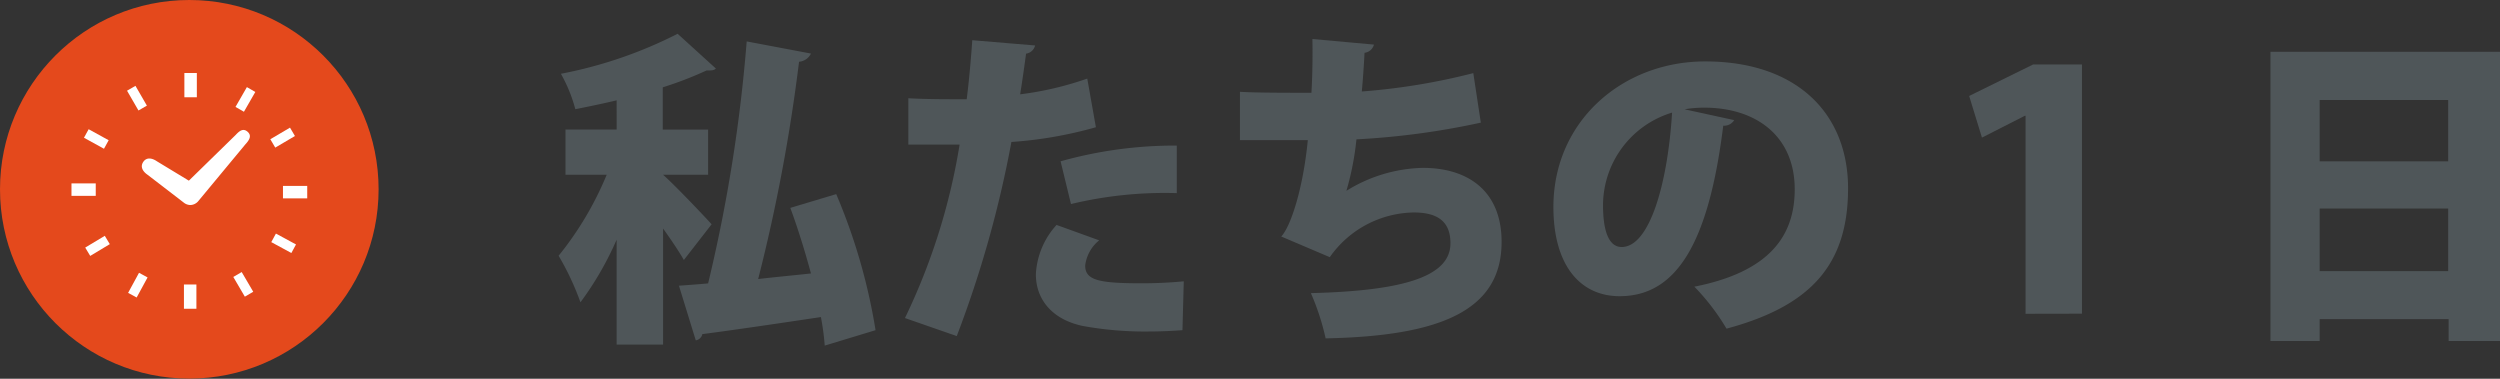 <svg xmlns="http://www.w3.org/2000/svg" viewBox="0 0 228.74 34.65"><rect x="0" y="0" width="228.74" height="34.65" fill="#333333" stroke="none"/><path d="M63.56,19.46c1.06.93,3.79,3.81,4.44,4.53l-2.54,3.27c-.46-.81-1.17-1.86-1.9-2.88V35H59.31V25.4A29.26,29.26,0,0,1,56,31.13a24.69,24.69,0,0,0-2-4.26,29.86,29.86,0,0,0,4.4-7.41H54.63V15.32h4.68V12.65c-1.26.3-2.55.57-3.78.81a13.62,13.62,0,0,0-1.32-3.24A40,40,0,0,0,64.89,6.56l3.5,3.18c-.17.18-.42.18-.86.18a33.58,33.58,0,0,1-4,1.54v3.87h4.15v4.13ZM79.4,21.23A53.48,53.48,0,0,1,83,33.68l-4.65,1.41A22.75,22.75,0,0,0,78,32.48c-4,.6-8.07,1.2-10.85,1.56a.72.72,0,0,1-.6.57l-1.54-5c.81-.06,1.71-.12,2.67-.21A143,143,0,0,0,71.21,7.26l5.88,1.11A1.33,1.33,0,0,1,76,9.12,158.84,158.84,0,0,1,72.26,29c1.56-.18,3.18-.33,4.83-.51-.54-2-1.2-4.14-1.89-6Z" transform="translate(-2.89 -3.47)" style="fill:#4f5659"/><path d="M103.16,15.11a37.48,37.48,0,0,1-7.73,1.35,101.44,101.44,0,0,1-5,17.76l-4.74-1.65a57.51,57.51,0,0,0,5-15.87H86L86,12.46c1,.06,2.52.09,3.93.09h1.41c.21-1.65.39-3.69.51-5.4l5.75.48a1,1,0,0,1-.83.75c-.13,1-.36,2.61-.54,3.72a29.47,29.47,0,0,0,6.14-1.44Zm7.92,18.57c-.84.06-1.92.12-3,.12a31.62,31.62,0,0,1-6.14-.51c-2.94-.63-4.3-2.58-4.27-4.77a7.24,7.24,0,0,1,1.89-4.47l3.9,1.41a3.5,3.5,0,0,0-1.28,2.31c0,1.35,1.28,1.62,5.18,1.62q1.92,0,3.84-.18ZM99.93,18.23a38.6,38.6,0,0,1,10.63-1.44v4.35a36.67,36.67,0,0,0-9.68,1Z" transform="translate(-2.89 -3.47)" style="fill:#4f5659"/><path d="M138.38,14.69A70.15,70.15,0,0,1,127,16.22a26.15,26.15,0,0,1-.92,4.71,13.77,13.77,0,0,1,7-2.1c4,0,7.2,2,7.2,6.78,0,6.27-5.58,8.61-16.1,8.82a22.26,22.26,0,0,0-1.35-4.14c8.43-.21,12.77-1.5,12.77-4.56,0-1.92-1.08-2.82-3.36-2.82A9.56,9.56,0,0,0,124.56,27l-4.44-1.89c.87-.93,2-4.38,2.43-8.82h-6.21V11.87c1.44.09,4.41.09,6.54.09.09-1.47.12-3.3.09-4.92l5.63.51a1,1,0,0,1-.86.75c-.06,1.17-.15,2.46-.25,3.54a58.67,58.67,0,0,0,10.2-1.68Z" transform="translate(-2.89 -3.47)" style="fill:#4f5659"/><path d="M161.56,14.46a1.07,1.07,0,0,1-1,.51c-1.33,10.71-4.26,15.6-9.48,15.6-3.63,0-6.06-2.85-6.06-8.16,0-7.89,6.36-13.32,13.88-13.32,8.43,0,13.08,4.8,13.08,11.61,0,7-3.42,10.77-11.12,12.84a20.7,20.7,0,0,0-2.94-3.84c6.81-1.35,9.18-4.59,9.18-8.91,0-4.8-3.45-7.47-8.29-7.47a10.72,10.72,0,0,0-1.79.15Zm-5.67-.69a8.88,8.88,0,0,0-6.33,8.46c0,2.19.45,3.84,1.71,3.84,2.57,0,4.22-5.89,4.61-12.31Z" transform="translate(-2.89 -3.47)" style="fill:#4f5659"/><path d="M188.22,32.18V14.06h-.06l-3.93,2-1.17-3.81,5.85-2.88h4.47v22.8Z" transform="translate(-2.89 -3.47)" style="fill:#4f5659"/><path d="M210.63,8.21h21V34.67h-4.7v-2h-11.8v2h-4.5Zm16.26,4.41H215.13v5.61h11.76ZM215.13,28.28h11.76V22.55H215.13Z" transform="translate(-2.89 -3.47)" style="fill:#4f5659"/><circle cx="17.32" cy="17.32" r="17.32" style="fill:#e4491c"/><rect x="16.87" y="6.68" width="1.14" height="2.22" style="fill:#fff"/><rect x="25.89" y="17.01" width="2.22" height="1.14" style="fill:#fff"/><rect x="16.83" y="26.03" width="1.14" height="2.22" style="fill:#fff"/><rect x="6.54" y="16.78" width="2.22" height="1.14" style="fill:#fff"/><path d="M20.32,22.23a1,1,0,0,1-.56-.18l-3.37-2.59c-.45-.31-.69-.74-.39-1.18s.8-.36,1.25-.05L20.17,20l4.3-4.2c.36-.39.7-.62,1.09-.26s.13.76-.23,1.15L21,21.91A1,1,0,0,1,20.32,22.23Z" transform="translate(-2.89 -3.47)" style="fill:#fff"/><rect x="24.3" y="12.12" width="2.09" height="0.89" transform="translate(-1.07 24.81) rotate(-60.11)" style="fill:#fff"/><rect x="27.71" y="15.62" width="2.09" height="0.89" transform="translate(-7.07 13.35) rotate(-30.51)" style="fill:#fff"/><rect x="28.4" y="24.68" width="0.89" height="2.09" transform="translate(-10.41 35.36) rotate(-61.54)" style="fill:#fff"/><rect x="24.71" y="28.44" width="0.89" height="2.09" transform="translate(-14.35 13.29) rotate(-30.36)" style="fill:#fff"/><rect x="14.46" y="29.11" width="2.09" height="0.89" transform="translate(-20.76 25.59) rotate(-61.46)" style="fill:#fff"/><rect x="10.77" y="25.52" width="2.09" height="0.89" transform="translate(-14.59 6.34) rotate(-31.04)" style="fill:#fff"/><rect x="11.26" y="15.14" width="0.89" height="2.09" transform="translate(-11.01 15.17) rotate(-61.18)" style="fill:#fff"/><rect x="14.98" y="11.4" width="0.89" height="2.09" transform="translate(-7.05 5.92) rotate(-30.01)" style="fill:#fff"/></svg>
